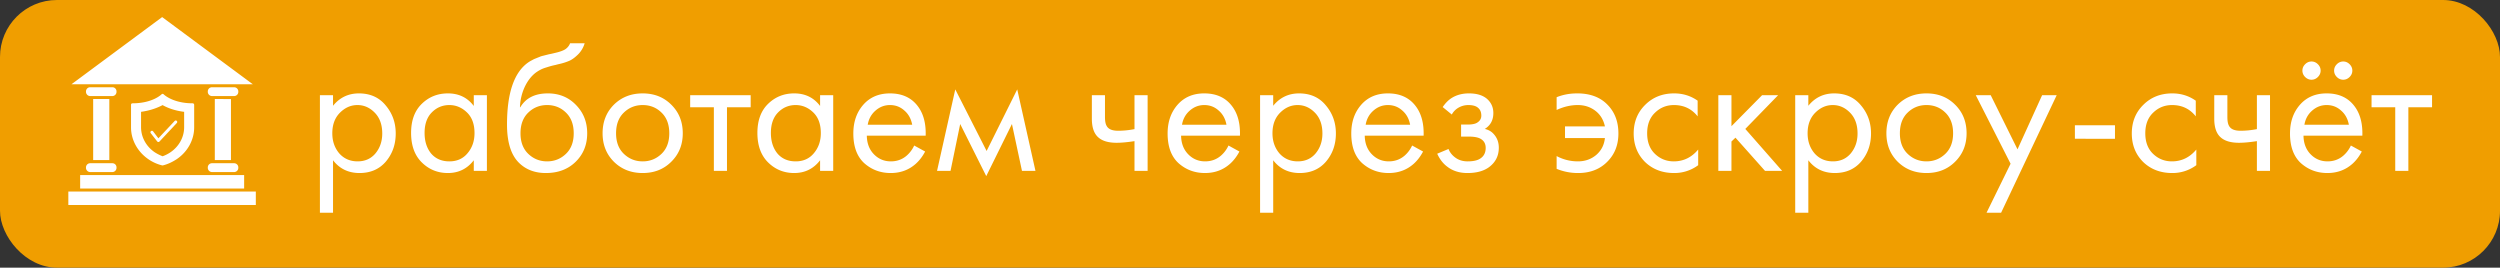 <svg xmlns="http://www.w3.org/2000/svg" width="439" height="47" fill="none" viewBox="0 0 439 47"><rect x="0" y="0" width="439" height="47" fill="#333333" stroke="none"/><rect width="439" height="47" fill="#F09E00" rx="10"/><path fill="#fff" d="M58.48 28.144v9.216h-2.304V16.72h2.304v1.856q1.76-2.175 4.544-2.176 2.976 0 4.704 2.112 1.76 2.08 1.76 4.928 0 2.88-1.728 4.928-1.728 2.016-4.64 2.016t-4.64-2.24m4.32.192q1.952 0 3.136-1.408 1.185-1.44 1.184-3.488 0-2.304-1.312-3.648t-3.04-1.344-3.072 1.344-1.344 3.616q0 2.08 1.216 3.52 1.248 1.408 3.232 1.408m20.396-9.728V16.72H85.5V30h-2.304v-1.856q-1.728 2.24-4.544 2.24-2.689 0-4.576-1.856-1.888-1.855-1.888-5.184 0-3.264 1.856-5.088Q75.93 16.4 78.652 16.4q2.88 0 4.544 2.208m-4.288-.16q-1.824 0-3.104 1.312-1.248 1.28-1.248 3.584 0 2.208 1.152 3.616 1.185 1.376 3.2 1.376t3.2-1.44q1.215-1.44 1.216-3.52 0-2.369-1.344-3.648-1.344-1.28-3.072-1.28M100.104 7.6h2.56a4.55 4.55 0 0 1-1.216 2.016q-.832.8-1.536 1.088a10 10 0 0 1-1.6.512 18 18 0 0 0-.769.192 12 12 0 0 0-.928.224q-.32.097-.831.256-.513.16-.928.384-.417.225-.768.48-1.216.928-1.984 2.592a9.2 9.2 0 0 0-.8 3.488h.064Q92.808 16.4 96.2 16.4q2.975 0 4.928 2.016 1.984 2.016 1.984 4.992 0 3.008-2.016 4.992t-5.249 1.984q-2.782 0-4.575-1.664-2.24-2.048-2.24-6.848 0-8.352 3.776-10.944.287-.192.607-.352.321-.192.672-.32.385-.16.64-.256.257-.128.704-.224.48-.128.64-.16.193-.064.704-.16.544-.128.672-.16 1.28-.288 1.856-.672.577-.416.801-1.024m-.736 12.16q-1.344-1.312-3.296-1.312-1.953 0-3.329 1.344-1.343 1.312-1.343 3.616t1.375 3.616 3.296 1.312 3.297-1.312 1.376-3.616q0-2.335-1.376-3.648m18.509 8.64q-1.985 1.984-5.024 1.984-3.04 0-5.056-1.984-1.984-1.985-1.984-4.992 0-3.04 1.984-5.024 2.016-1.984 5.056-1.984t5.024 1.984q2.016 1.984 2.016 5.024 0 3.008-2.016 4.992m-1.728-8.64q-1.344-1.312-3.296-1.312-1.953 0-3.328 1.344-1.344 1.312-1.344 3.616t1.376 3.616 3.296 1.312 3.296-1.312 1.376-3.616q0-2.335-1.376-3.648m15.669-.928h-4.16V30h-2.304V18.832h-4.16V16.72h10.624zm12.19-.224V16.72h2.304V30h-2.304v-1.856q-1.727 2.24-4.544 2.24-2.688 0-4.576-1.856Q133 26.673 133 23.344q0-3.264 1.856-5.088 1.888-1.856 4.608-1.856 2.88 0 4.544 2.208m-4.288-.16q-1.824 0-3.104 1.312-1.248 1.28-1.248 3.584 0 2.208 1.152 3.616 1.184 1.376 3.2 1.376t3.2-1.44q1.216-1.44 1.216-3.52 0-2.369-1.344-3.648-1.344-1.28-3.072-1.28m20.812 7.104 1.92 1.056q-.672 1.28-1.632 2.144-1.824 1.632-4.416 1.632-2.688 0-4.64-1.728-1.92-1.76-1.92-5.216 0-3.04 1.728-5.024 1.76-2.016 4.704-2.016 3.328 0 5.024 2.432 1.344 1.92 1.248 4.992h-10.336q.031 2.016 1.248 3.264 1.216 1.248 2.976 1.248 1.568 0 2.72-.96a5.2 5.2 0 0 0 1.376-1.824m-8.16-3.648h7.808q-.288-1.567-1.376-2.496-1.056-.96-2.528-.96-1.44 0-2.56.992-1.087.96-1.344 2.464M164.546 30l3.2-14.304 5.504 10.816 5.376-10.816 3.2 14.304h-2.368l-1.76-8.224-4.512 9.152-4.576-9.152L166.914 30zm34.672 0v-5.216q-1.888.288-3.136.288-2.176 0-3.232-.96-1.12-.992-1.12-3.264V16.72h2.304v3.808q0 1.088.288 1.568.447.864 2.016.864 1.407 0 2.88-.288V16.72h2.304V30zm16.502-4.448 1.92 1.056q-.672 1.28-1.632 2.144-1.824 1.632-4.416 1.632-2.688 0-4.64-1.728-1.92-1.76-1.92-5.216 0-3.04 1.728-5.024 1.76-2.016 4.704-2.016 3.327 0 5.024 2.432 1.344 1.92 1.248 4.992H207.4q.031 2.016 1.248 3.264 1.215 1.248 2.976 1.248 1.568 0 2.72-.96a5.2 5.2 0 0 0 1.376-1.824m-8.16-3.648h7.808q-.288-1.567-1.376-2.496-1.056-.96-2.528-.96-1.44 0-2.56.992-1.089.96-1.344 2.464m16.014 6.24v9.216h-2.304V16.72h2.304v1.856q1.76-2.175 4.544-2.176 2.976 0 4.704 2.112 1.76 2.08 1.76 4.928 0 2.88-1.728 4.928-1.728 2.016-4.64 2.016t-4.64-2.24m4.32.192q1.951 0 3.136-1.408 1.184-1.44 1.184-3.488 0-2.304-1.312-3.648t-3.04-1.344-3.072 1.344-1.344 3.616q0 2.08 1.216 3.52 1.248 1.408 3.232 1.408m20.076-2.784 1.92 1.056q-.672 1.28-1.632 2.144-1.824 1.632-4.416 1.632-2.688 0-4.64-1.728-1.92-1.76-1.92-5.216 0-3.04 1.728-5.024 1.76-2.016 4.704-2.016 3.327 0 5.024 2.432 1.344 1.92 1.248 4.992H239.65q.031 2.016 1.248 3.264 1.215 1.248 2.976 1.248 1.568 0 2.72-.96a5.2 5.2 0 0 0 1.376-1.824m-8.16-3.648h7.808q-.288-1.567-1.376-2.496-1.056-.96-2.528-.96-1.44 0-2.56.992-1.089.96-1.344 2.464m15.125-1.792-1.6-1.312q.768-1.12 1.696-1.664 1.248-.735 2.912-.736 2.016 0 3.136.928 1.152.992 1.152 2.528 0 1.855-1.504 2.784.96.224 1.536.864.928.992.928 2.432 0 2.144-1.728 3.424-1.407 1.024-3.776 1.024-2.112 0-3.552-1.12-1.088-.8-1.76-2.272l1.984-.832q.353.896 1.184 1.504.897.672 2.176.672 1.505 0 2.24-.512.928-.608.928-1.856 0-1.024-.8-1.536-.672-.448-2.176-.448h-1.344v-2.112h1.12q1.216 0 1.728-.352.705-.448.704-1.216 0-.896-.576-1.376-.543-.48-1.696-.48-.991 0-1.824.512a3.1 3.1 0 0 0-1.088 1.152m18.409-.8v-2.24q1.664-.672 3.616-.672 3.36 0 5.28 1.952 1.952 1.951 1.952 5.088 0 3.04-1.984 4.992-1.951 1.952-5.088 1.952a9.8 9.8 0 0 1-3.776-.736v-2.24a7.9 7.9 0 0 0 3.744.928q1.856 0 3.2-1.12 1.344-1.152 1.536-2.976h-7.008v-2.048h7.008q-.384-1.76-1.696-2.752t-3.072-.992q-1.856 0-3.712.864m24.763-1.632v2.752q-1.568-1.984-4.16-1.984-1.951 0-3.328 1.344-1.376 1.312-1.376 3.616t1.376 3.616 3.296 1.312q2.56 0 4.288-2.08v2.752a7 7 0 0 1-4.224 1.376q-3.104 0-5.12-1.952-1.983-1.984-1.984-4.992 0-3.04 2.016-5.024 2.016-2.016 5.088-2.016 2.304 0 4.128 1.28m3.632-.96h2.304v5.44l5.376-5.44h2.816l-5.76 5.92 6.464 7.36h-3.008l-5.184-5.824-.704.672V30h-2.304zm15.804 11.424v9.216h-2.304V16.72h2.304v1.856q1.76-2.175 4.544-2.176 2.976 0 4.704 2.112 1.76 2.08 1.76 4.928 0 2.88-1.728 4.928-1.728 2.016-4.64 2.016t-4.64-2.24m4.32.192q1.951 0 3.136-1.408 1.184-1.44 1.184-3.488 0-2.304-1.312-3.648t-3.04-1.344-3.072 1.344-1.344 3.616q0 2.08 1.216 3.52 1.248 1.408 3.232 1.408m21.451.064q-1.983 1.984-5.024 1.984t-5.056-1.984q-1.983-1.985-1.984-4.992 0-3.04 1.984-5.024 2.017-1.984 5.056-1.984t5.024 1.984q2.016 1.984 2.016 5.024 0 3.008-2.016 4.992m-1.728-8.64q-1.344-1.312-3.296-1.312t-3.328 1.344q-1.344 1.312-1.344 3.616t1.376 3.616 3.296 1.312 3.296-1.312 1.376-3.616q0-2.335-1.376-3.648m7.246 17.6 4.224-8.608-6.112-12.032h2.624l4.704 9.504 4.32-9.504h2.56l-9.761 20.64zm15.518-12.992V22h7.04v2.368zm21.226-6.688v2.752q-1.568-1.984-4.16-1.984-1.952 0-3.328 1.344-1.376 1.312-1.376 3.616t1.376 3.616 3.296 1.312q2.56 0 4.288-2.08v2.752a7 7 0 0 1-4.224 1.376q-3.104 0-5.12-1.952-1.984-1.984-1.984-4.992 0-3.04 2.016-5.024 2.016-2.016 5.088-2.016 2.304 0 4.128 1.28M396.311 30v-5.216q-1.887.288-3.136.288-2.175 0-3.232-.96-1.12-.992-1.12-3.264V16.72h2.304v3.808q0 1.088.288 1.568.449.864 2.016.864 1.409 0 2.88-.288V16.72h2.304V30zm16.502-4.448 1.92 1.056q-.672 1.28-1.632 2.144-1.824 1.632-4.416 1.632-2.687 0-4.64-1.728-1.92-1.76-1.92-5.216 0-3.04 1.728-5.024 1.761-2.016 4.704-2.016 3.329 0 5.024 2.432 1.344 1.92 1.248 4.992h-10.336q.033 2.016 1.248 3.264t2.976 1.248q1.569 0 2.72-.96a5.2 5.2 0 0 0 1.376-1.824m-8.16-3.648h7.808q-.288-1.567-1.376-2.496-1.055-.96-2.528-.96-1.44 0-2.56.992-1.088.96-1.344 2.464m.128-8.384q-.48-.48-.48-1.12t.48-1.12 1.12-.48 1.12.48.48 1.12-.48 1.12-1.12.48-1.12-.48m5.568 0q-.48-.48-.48-1.12t.48-1.12 1.12-.48 1.12.48.48 1.12-.48 1.12-1.12.48-1.12-.48m16.719 5.312h-4.16V30h-2.304V18.832h-4.16V16.72h10.624zM44.922 33.633H12v2.364h32.922zm-2.051-2.891H14.074v2.365h28.797zm1.525-15.945H12.55L28.473 3zm-23.938 1.259v.079a.734.734 0 0 1-.736.735h-3.889a.75.75 0 0 1-.735-.735v-.079c0-.394.315-.736.735-.736h3.889a.72.72 0 0 1 .736.736m0 13.344v.079a.734.734 0 0 1-.736.735h-3.889a.75.75 0 0 1-.735-.735v-.08c0-.393.315-.735.735-.735h3.889c.42 0 .736.315.736.736m-1.261-12.01h-2.838v10.72h2.838zm22.651-1.334v.079a.734.734 0 0 1-.735.735h-3.889a.75.75 0 0 1-.736-.735v-.079c0-.394.316-.736.736-.736h3.889c.394 0 .735.316.735.736m-1.292 1.334H37.72v10.72h2.837zm1.292 12.01v.079a.734.734 0 0 1-.735.735h-3.889a.75.75 0 0 1-.736-.735v-.08c0-.393.316-.735.736-.735h3.889c.394 0 .735.315.735.736m-8.015-11.26c-3.495 0-5.071-1.55-5.097-1.577a.24.24 0 0 0-.184-.079.24.24 0 0 0-.184.08c-.026.026-1.577 1.576-5.097 1.576-.158 0-.263.105-.263.262v3.968c0 2.18 1.13 4.256 3.021 5.57a7.3 7.3 0 0 0 2.444 1.104h.131c.867-.21 1.682-.605 2.444-1.104 1.892-1.287 3.048-3.363 3.048-5.57v-3.968a.263.263 0 0 0-.263-.262m-5.281 9.3a7.7 7.7 0 0 1-1.393-.709c-1.497-1.024-2.39-2.653-2.39-4.387v-2.707c1.733-.236 2.995-.762 3.783-1.182.788.447 2.05.972 3.783 1.182v2.707c0 1.734-.893 3.363-2.39 4.387a6.3 6.3 0 0 1-1.393.71"/><path fill="#fff" d="M27.812 24.94c-.08 0-.158-.053-.21-.105l-1.13-1.445c-.08-.105-.08-.29.052-.368.105-.08.29-.08.368.052l.92 1.209 2.864-3.048a.254.254 0 0 1 .368 0 .254.254 0 0 1 0 .368l-3.048 3.258a.24.24 0 0 1-.184.079"/></svg>
